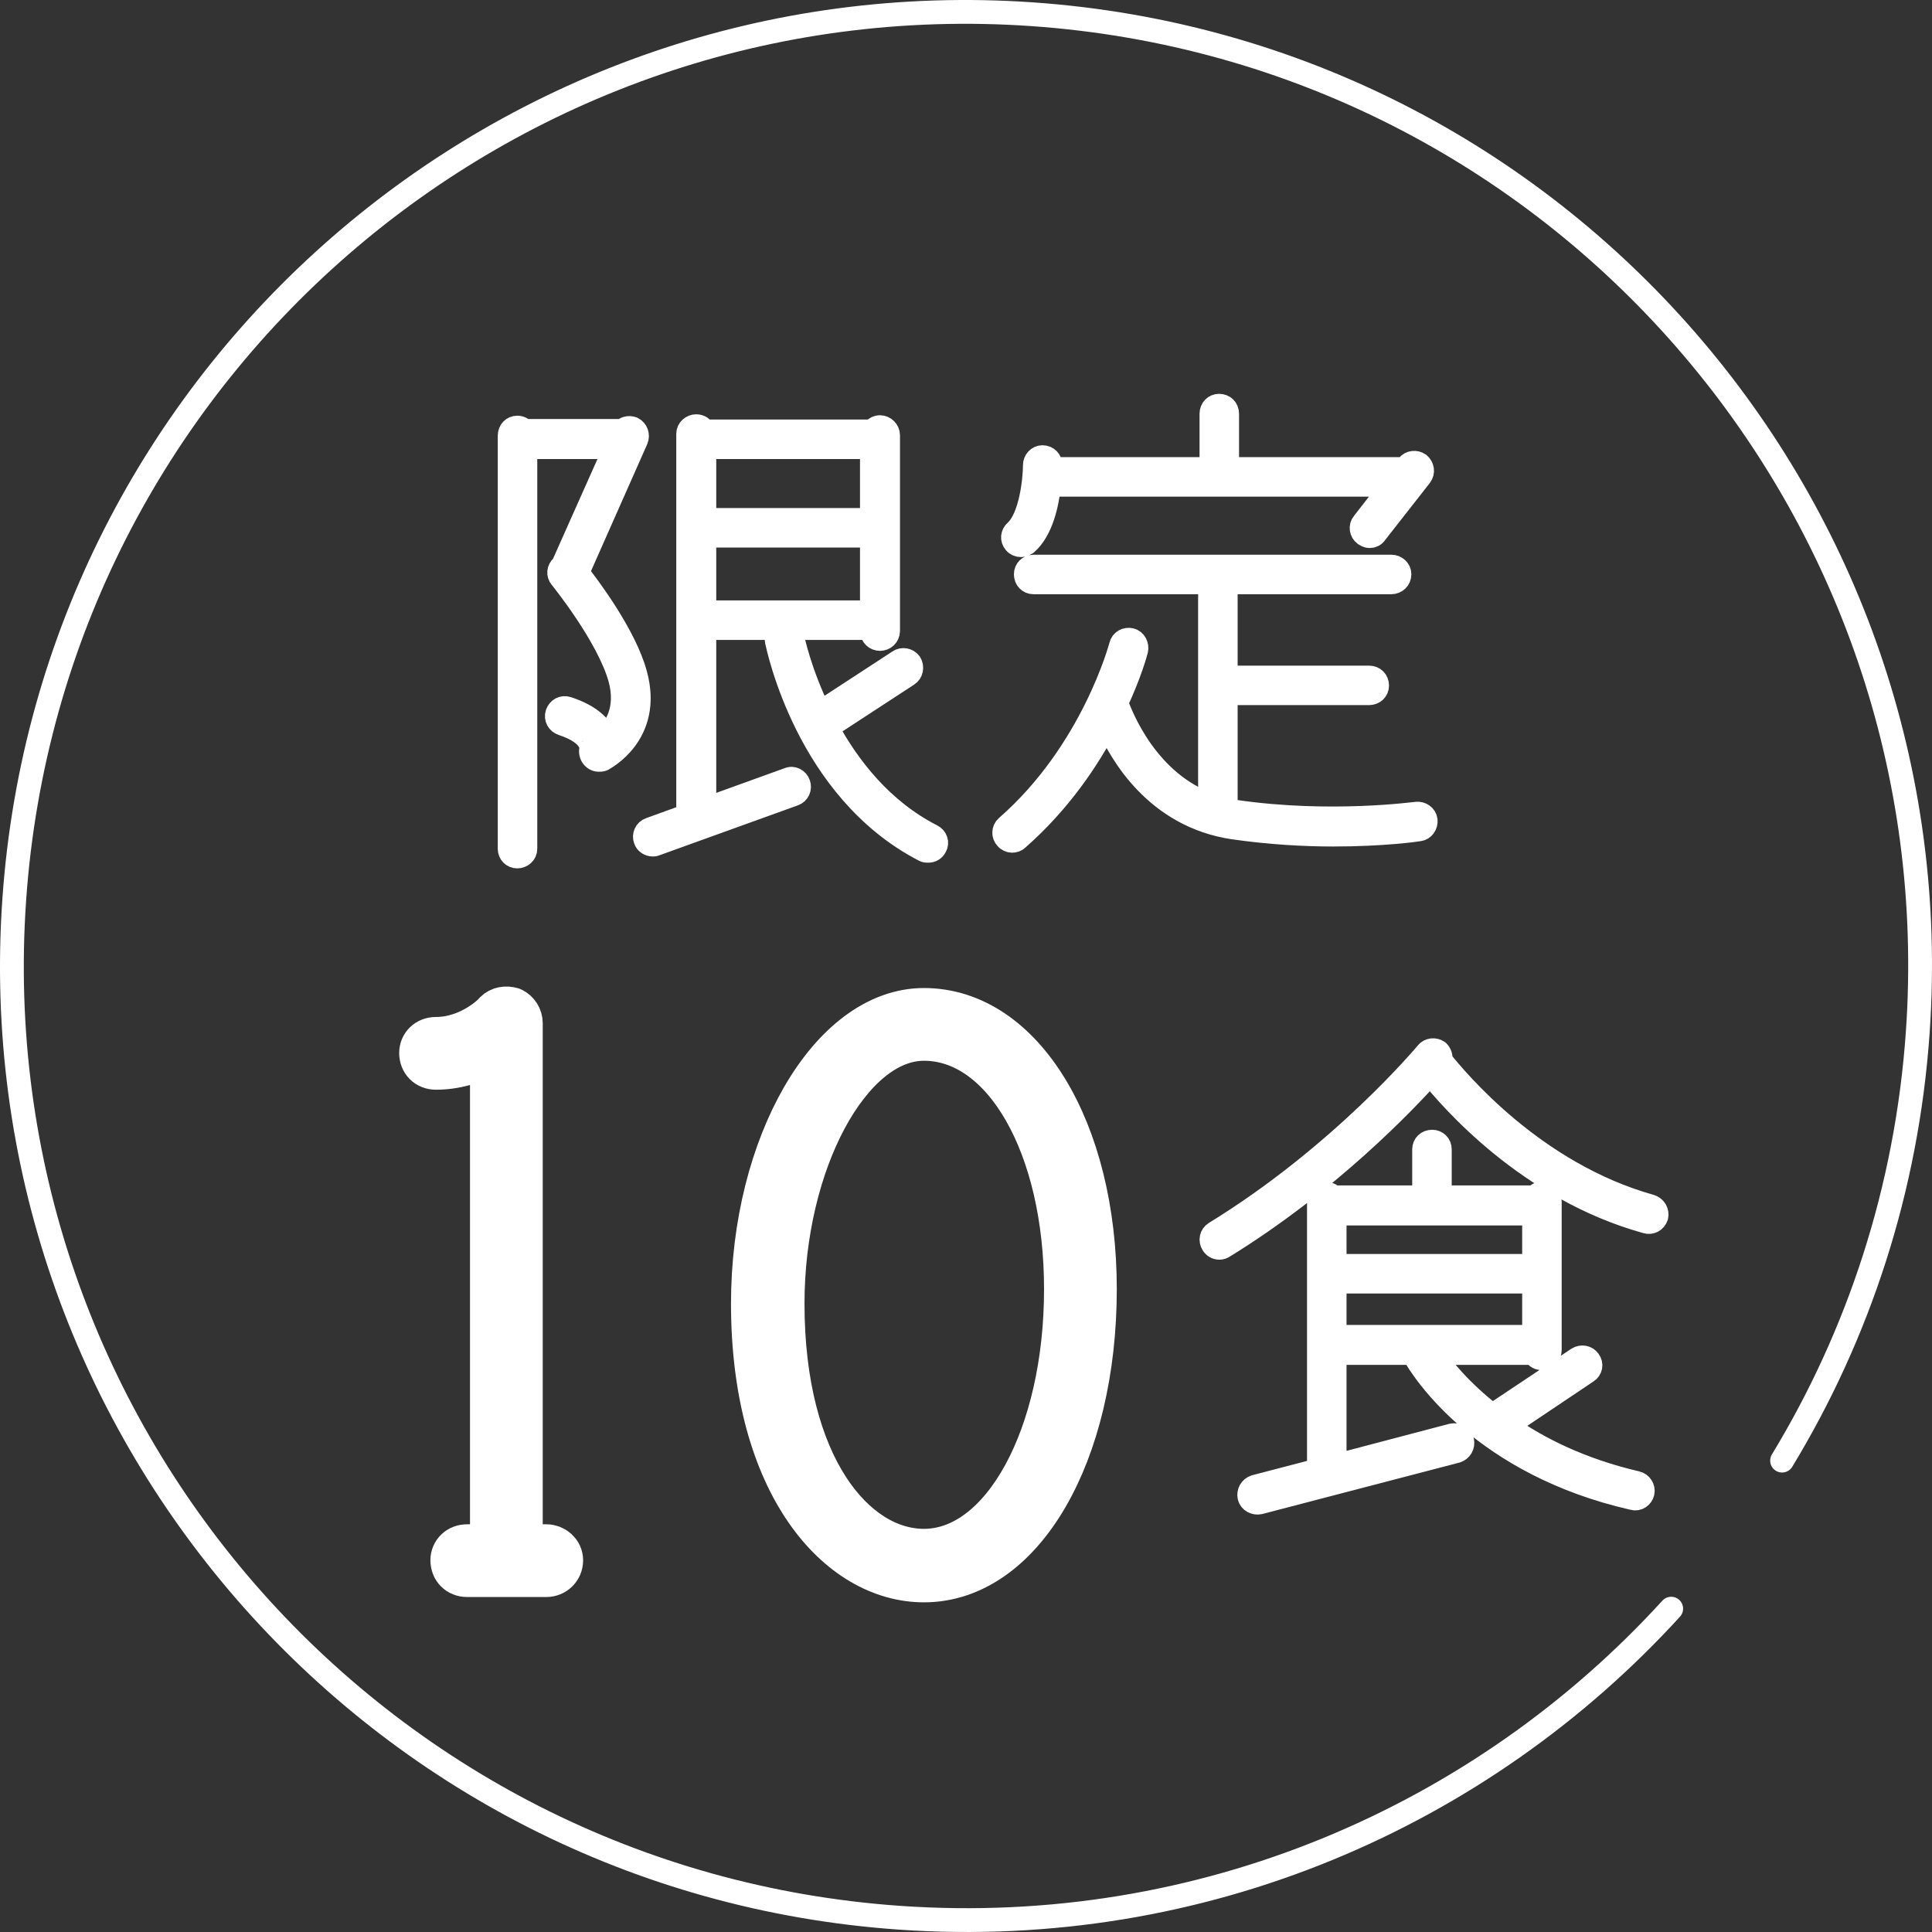 <?xml version="1.0" encoding="UTF-8"?>
<svg id="_レイヤー_2" data-name="レイヤー 2" xmlns="http://www.w3.org/2000/svg" viewBox="0 0 121.758 121.758">
  <rect x="0" y="0" width="121.758" height="121.758" fill="#333333" stroke="none"/>
  <defs>
    <style>
      .cls-1 {
        fill: none;
      }

      .cls-1, .cls-2, .cls-3 {
        stroke: #fff;
        stroke-linecap: round;
        stroke-linejoin: round;
      }

      .cls-1, .cls-3 {
        stroke-width: 1.5px;
      }

      .cls-2 {
        stroke-width: 3px;
      }

      .cls-2, .cls-3 {
        fill: #fff;
      }
    </style>
  </defs>
  <g id="_レイヤー_1-2" data-name="レイヤー 1">
    <g>
      <path class="cls-1" d="m105.322,101.38c-11.956,13.102-29.568,20.812-48.637,19.479C23.559,118.543-1.417,89.811.899,56.685S31.947-1.417,65.073.899c33.126,2.316,58.102,31.048,55.786,64.174-.691,9.888-3.737,19.051-8.55,26.978"/>
      <g>
        <path class="cls-3" d="m37.429,47.768c-.149-.12-.21-.33-.18-.51.03-.03.21-.99-1.8-1.65-.271-.09-.42-.359-.33-.63.09-.27.359-.42.63-.33,1.56.51,2.16,1.26,2.399,1.86.63-.57,1.471-1.771.931-3.75-.75-2.7-3.69-6.33-3.72-6.359-.181-.21-.15-.511.06-.69l.06-.06,3.33-7.47h-5.699v25.318c0,.271-.24.48-.511.48s-.479-.21-.479-.48v-26.039c0-.3.21-.51.479-.51.181,0,.33.09.42.21h6.24c.12-.149.36-.24.6-.149.24.119.36.42.24.689l-3.72,8.399c.75.96,3,3.96,3.66,6.39,1.05,3.811-2.04,5.34-2.07,5.37-.09.03-.15.03-.24.03s-.21-.03-.3-.12Zm17.52-8.189h-10.56v11.459l5.31-1.92c.24-.12.54.03.63.3.09.24-.03.54-.3.631l-8.729,3.149c-.061.03-.12.03-.15.03-.21,0-.42-.12-.479-.33-.09-.24.029-.54.3-.63l2.399-.87v-24.059c0-.271.24-.48.511-.48.21,0,.39.12.479.33h10.649c.09-.15.271-.271.45-.271.271,0,.51.24.51.511v12.329c0,.3-.239.51-.51.51s-.51-.21-.51-.51v-.18Zm-10.56-6.81h10.56v-4.59h-10.56v4.59Zm0,5.819h10.56v-4.83h-10.56v4.83Zm12.27,3.09c.21-.15.54-.09.689.12.15.24.091.57-.149.72l-5.1,3.33c1.35,2.49,3.449,5.22,6.629,6.84.24.12.36.42.21.66-.09.18-.239.27-.449.27-.061,0-.15,0-.21-.03-7.41-3.81-9.24-12.839-9.33-13.229-.06-.27.12-.54.39-.6.301-.03.54.15.601.39,0,.061.45,2.221,1.71,4.8l5.01-3.27Z"/>
        <path class="cls-3" d="m77.727,52.148c-4.829-.72-7.109-4.65-7.949-6.63-1.17,2.28-3,5.01-5.67,7.35-.09.09-.21.12-.33.12s-.27-.06-.359-.18c-.181-.181-.181-.51.029-.69,5.43-4.739,7.17-11.339,7.2-11.43.06-.27.33-.42.6-.359.271.06.42.359.36.63-.03.12-.39,1.47-1.26,3.33.33.93,1.949,5.039,5.909,6.449v-14.039h-11.129c-.271,0-.48-.21-.48-.51,0-.271.21-.48.48-.48h22.559c.271,0,.51.21.51.48,0,.3-.239.51-.51.51h-10.439v6h9.029c.301,0,.511.21.511.51,0,.27-.21.479-.511.479h-9.029v7.35c.21.061.42.09.6.12,5.97.87,11.37.12,11.43.12.271-.03.54.15.57.42.03.271-.15.54-.42.57-.15.03-2.28.33-5.4.33-1.829,0-4.02-.12-6.3-.45Zm-1.38-22.589v-3.48c0-.3.21-.51.48-.51.3,0,.51.21.51.51v3.48h11.22l.18-.21c.15-.21.48-.24.69-.09.21.18.27.479.09.72l-2.82,3.6c-.09.15-.239.21-.39.21-.09,0-.21-.06-.3-.12-.21-.149-.271-.479-.09-.689l1.89-2.431h-21.689c-.12,1.17-.479,2.851-1.439,3.69-.12.06-.21.12-.33.12-.15,0-.3-.061-.39-.181-.181-.21-.15-.51.06-.689.96-.87,1.2-3.3,1.2-4.17,0-.271.21-.51.479-.51.3,0,.51.239.51.51v.24h10.14Z"/>
        <path class="cls-2" d="m31.12,97.562v-31.443c-.912.528-2.16,1.057-3.648,1.057-.479,0-.815-.336-.815-.816,0-.432.336-.768.815-.768,2.257,0,3.841-1.633,3.841-1.681.24-.24.576-.288.912-.191.288.144.479.432.479.768v33.075h1.729c.432,0,.816.336.816.768,0,.48-.385.816-.816.816h-4.992c-.48,0-.816-.336-.816-.816,0-.432.336-.768.816-.768h1.68Z"/>
        <path class="cls-2" d="m47.569,82.153c0-9.985,4.896-18.386,10.657-18.386,6.096,0,10.656,7.488,10.656,17.474,0,10.368-4.561,18.241-10.656,18.241-5.281,0-10.657-5.952-10.657-17.329Zm1.632,0c0,10.32,4.561,15.697,9.025,15.697,5.088,0,9.072-7.297,9.072-16.609,0-9.073-3.889-15.89-9.072-15.89-4.801,0-9.025,7.873-9.025,16.802Z"/>
        <path class="cls-3" d="m90.14,67.629c-1.56,1.739-6.359,6.81-13.019,10.919-.091.061-.181.09-.271.09-.18,0-.33-.09-.42-.239-.15-.24-.09-.54.15-.69,8.009-4.92,13.289-11.279,13.349-11.34.15-.21.48-.239.69-.09.15.15.21.36.15.54.989,1.23,5.85,7.14,13.259,9.21.271.09.42.36.36.63-.09.27-.36.42-.63.33-7.439-2.07-12.3-7.71-13.62-9.359Zm-1.079,17.639h-4.95v7.14l7.41-1.949c.3-.061.539.09.63.359.06.271-.091.54-.36.63l-12.42,3.24c-.27.06-.569-.09-.63-.36-.06-.27.09-.54.36-.63l4.02-1.05v-16.89c0-.27.21-.51.48-.51.18,0,.33.09.42.21h5.729v-3.029c0-.271.21-.48.51-.48.271,0,.48.21.48.48v3.029h6c.09-.12.239-.24.42-.24.3,0,.51.24.51.511v9.359c0,.27-.21.51-.51.51-.21,0-.391-.149-.48-.33h-6.449c.569.87,1.8,2.4,3.81,3.96l5.399-3.6c.24-.15.54-.09.69.12.18.24.12.54-.12.689l-5.1,3.42c2.01,1.44,4.739,2.79,8.22,3.601.27.06.449.329.39.6-.06.24-.3.45-.6.359-9.36-2.13-13.2-7.919-13.859-9.149Zm7.619-5.489v-3.3h-12.569v3.3h12.569Zm0,4.47v-3.48h-12.569v3.48h12.569Z"/>
      </g>
    </g>
  </g>
</svg>